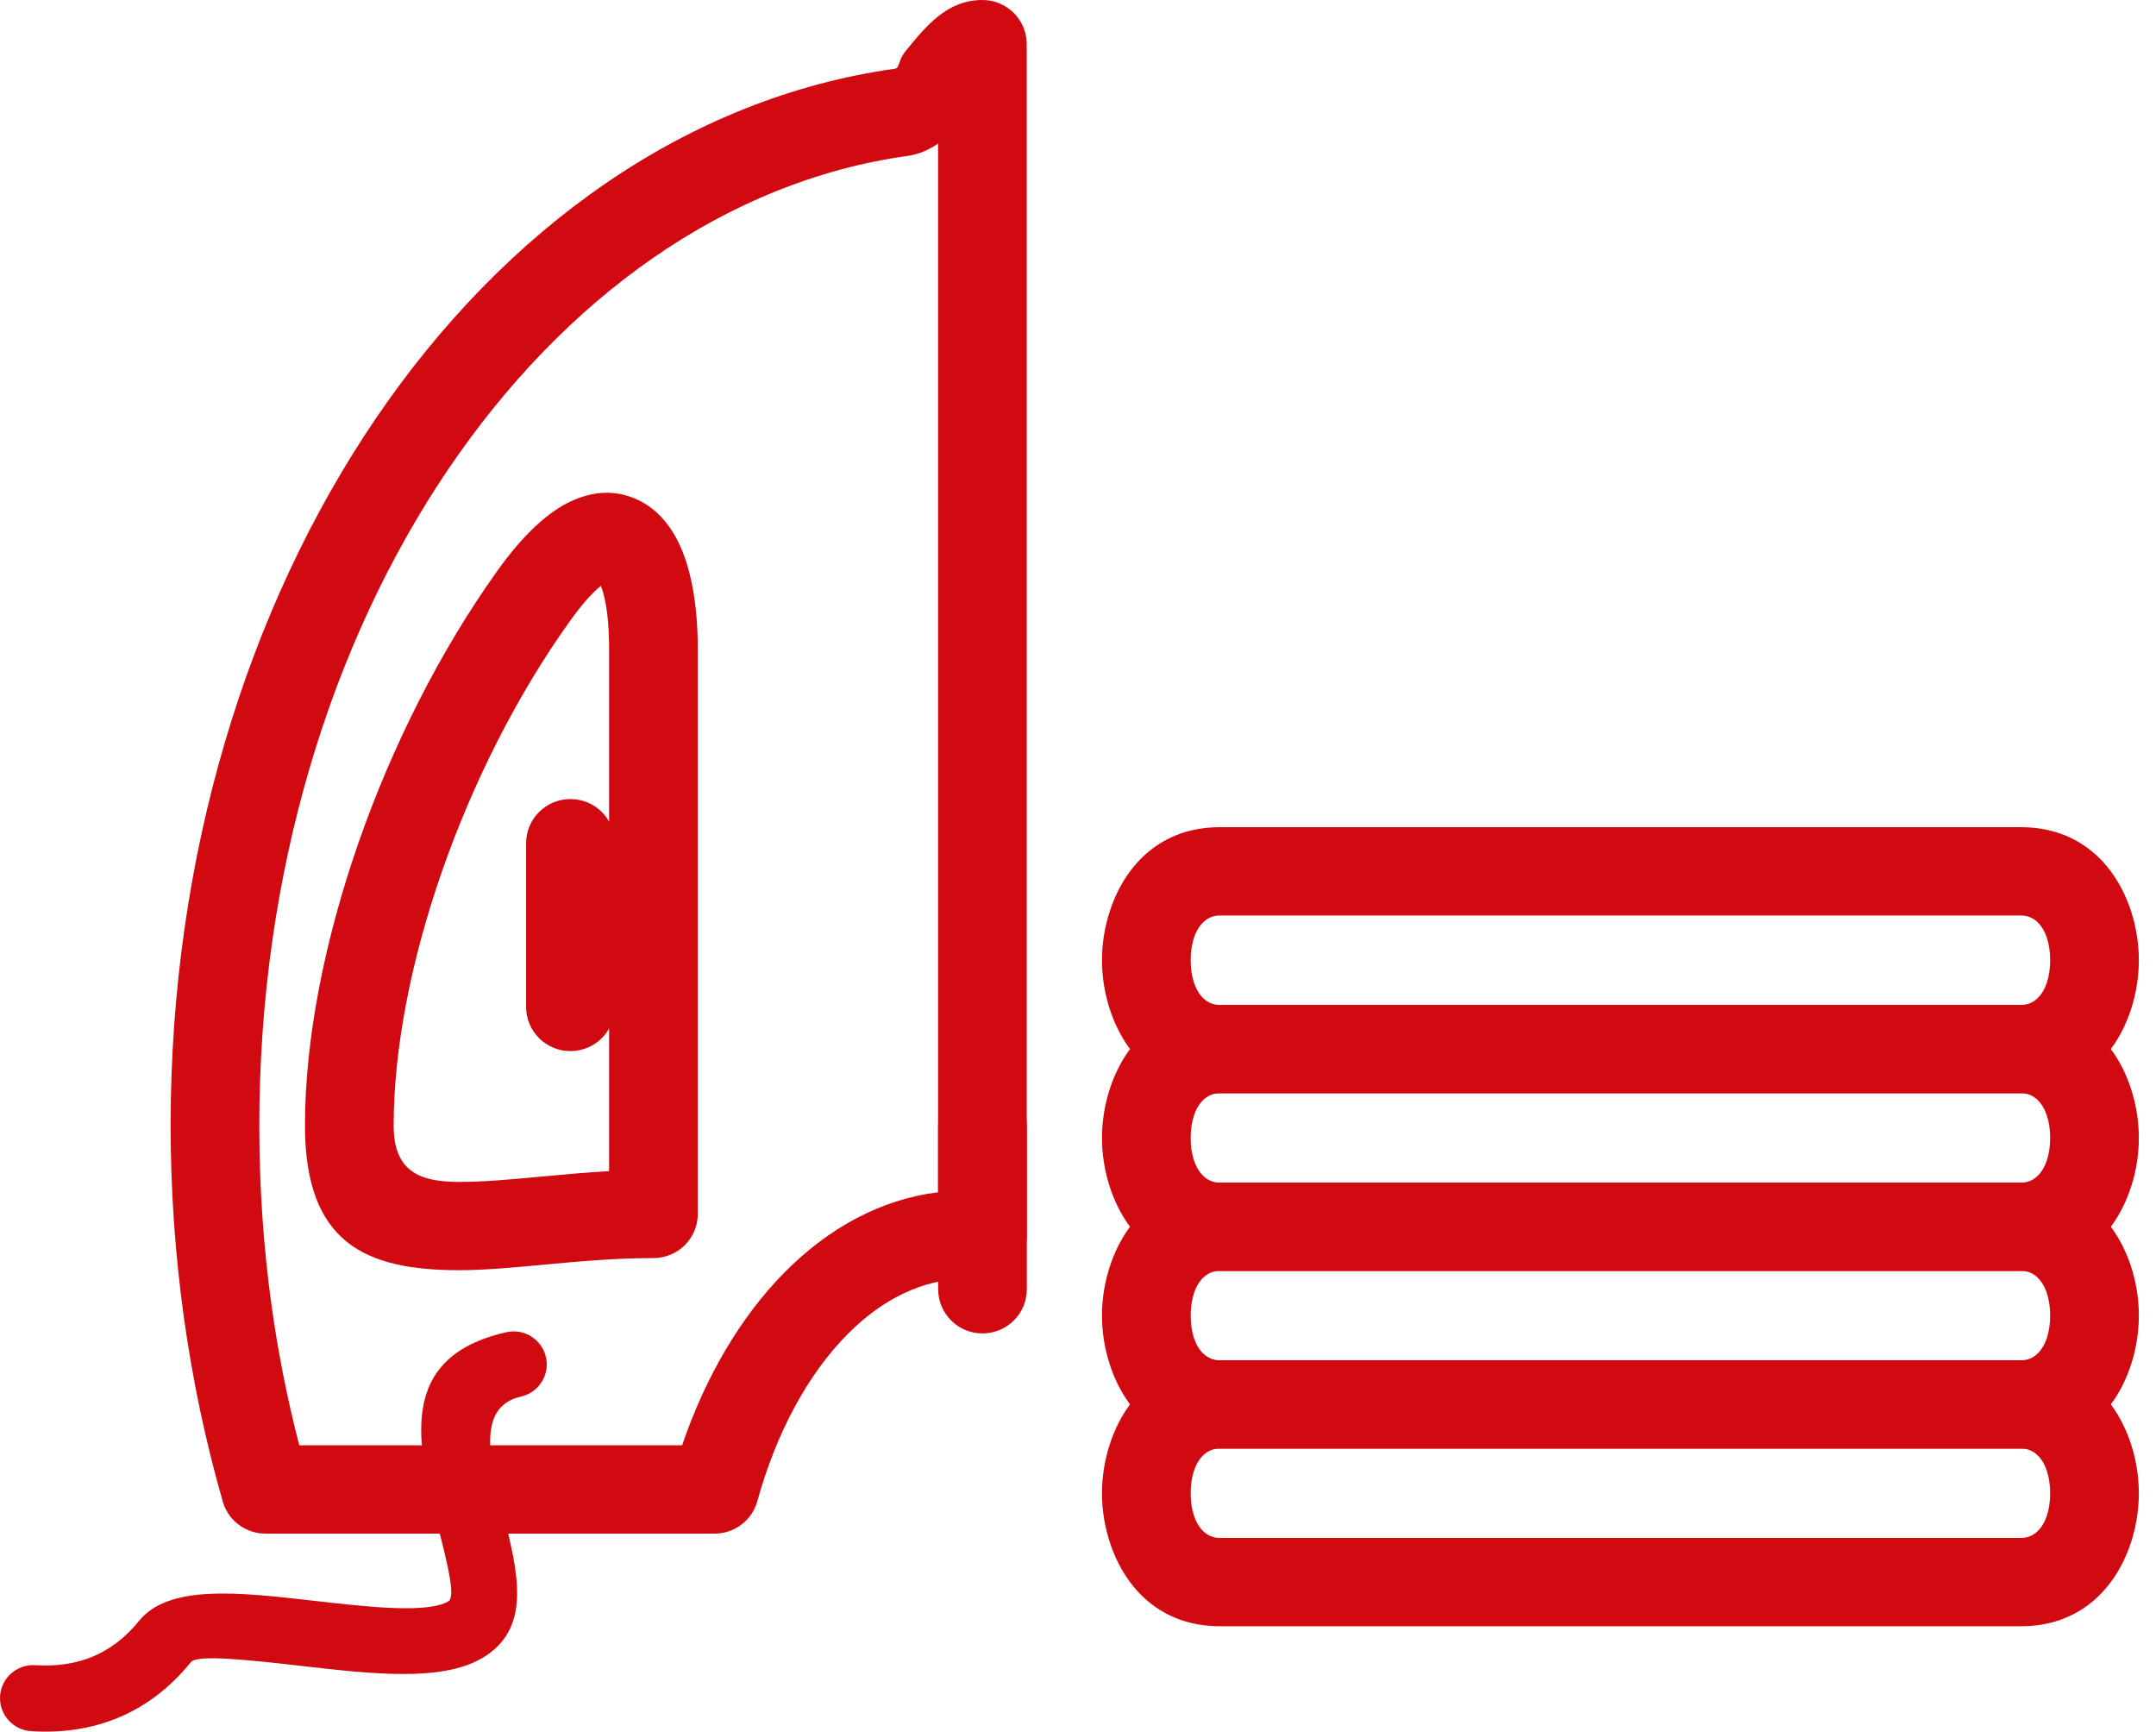 <svg xmlns="http://www.w3.org/2000/svg" width="66" height="53" viewBox="0 0 66 53" fill="none"><path d="M61.873 25.318C63.634 25.318 64.749 26.431 65.225 27.854C65.391 28.353 65.475 28.878 65.475 29.389C65.475 29.9 65.391 30.425 65.225 30.924C64.748 32.347 63.634 33.46 61.873 33.46H37.337C35.575 33.46 34.461 32.347 33.985 30.924C33.818 30.425 33.734 29.9 33.734 29.389C33.734 28.878 33.818 28.353 33.985 27.855C34.461 26.431 35.575 25.318 37.337 25.318H61.873ZM62.658 28.699C62.531 28.319 62.266 28.021 61.873 28.021V25.318C62.622 25.318 63.23 25.923 63.23 26.67C63.23 27.416 62.622 28.021 61.873 28.021L37.337 28.021C36.943 28.021 36.678 28.319 36.551 28.699C36.483 28.902 36.449 29.139 36.449 29.389C36.449 29.64 36.483 29.876 36.551 30.079C36.678 30.459 36.943 30.757 37.337 30.757H61.873C62.266 30.757 62.531 30.459 62.658 30.079C62.726 29.876 62.76 29.64 62.76 29.389C62.76 29.139 62.726 28.902 62.658 28.699Z" fill="#D10A11"></path><path d="M61.873 36.196C62.266 36.196 62.531 35.899 62.658 35.518C62.726 35.316 62.76 35.079 62.76 34.828C62.76 34.578 62.726 34.341 62.658 34.139C62.531 33.758 62.266 33.461 61.873 33.461H37.337C36.943 33.461 36.678 33.758 36.551 34.139C36.483 34.341 36.449 34.578 36.449 34.828C36.449 35.079 36.483 35.316 36.551 35.518C36.678 35.899 36.943 36.196 37.337 36.196H61.873ZM65.225 36.363C64.749 37.787 63.634 38.899 61.873 38.899V36.196C62.622 36.196 63.23 36.801 63.23 37.548C63.23 38.294 62.622 38.899 61.873 38.899L37.337 38.899C35.575 38.899 34.461 37.787 33.985 36.363C33.818 35.864 33.734 35.339 33.734 34.828C33.734 34.318 33.818 33.793 33.985 33.294C34.461 31.87 35.575 30.758 37.337 30.758H61.873C63.634 30.758 64.749 31.87 65.225 33.294C65.391 33.793 65.475 34.318 65.475 34.828C65.475 35.339 65.391 35.864 65.225 36.363Z" fill="#D10A11"></path><path d="M61.873 36.195C63.634 36.195 64.749 37.308 65.225 38.731C65.391 39.23 65.475 39.755 65.475 40.266C65.475 40.777 65.391 41.302 65.225 41.8C64.748 43.224 63.634 44.337 61.873 44.337H37.337C35.575 44.337 34.461 43.224 33.985 41.8C33.818 41.302 33.734 40.777 33.734 40.266C33.734 39.755 33.818 39.23 33.985 38.731C34.461 37.308 35.575 36.195 37.337 36.195H61.873ZM62.658 39.576C62.531 39.196 62.266 38.898 61.873 38.898V36.195C62.622 36.195 63.23 36.8 63.23 37.547C63.23 38.293 62.622 38.898 61.873 38.898L37.337 38.898C36.943 38.898 36.678 39.196 36.551 39.576C36.483 39.779 36.449 40.015 36.449 40.266C36.449 40.517 36.483 40.753 36.551 40.956C36.678 41.337 36.943 41.634 37.337 41.634H61.873C62.266 41.634 62.531 41.336 62.658 40.956C62.726 40.753 62.76 40.517 62.76 40.266C62.76 40.015 62.726 39.779 62.658 39.576Z" fill="#D10A11"></path><path d="M37.337 49.774C35.575 49.774 34.461 48.662 33.985 47.238C33.818 46.739 33.734 46.214 33.734 45.703C33.734 45.193 33.818 44.668 33.985 44.169C34.461 42.745 35.575 41.633 37.337 41.633H61.873C63.634 41.633 64.749 42.745 65.225 44.169C65.391 44.668 65.475 45.193 65.475 45.703C65.475 46.214 65.391 46.739 65.225 47.238C64.748 48.662 63.634 49.774 61.873 49.774H37.337ZM36.551 46.393C36.678 46.774 36.943 47.071 37.337 47.071V49.774C36.587 49.774 35.979 49.169 35.979 48.423C35.979 47.676 36.587 47.071 37.337 47.071L61.873 47.071C62.266 47.071 62.531 46.774 62.658 46.393C62.726 46.191 62.76 45.954 62.76 45.703C62.76 45.453 62.726 45.216 62.658 45.014C62.531 44.633 62.266 44.336 61.873 44.336H37.337C36.943 44.336 36.678 44.633 36.551 45.014C36.483 45.216 36.449 45.453 36.449 45.703C36.449 45.954 36.483 46.191 36.551 46.393Z" fill="#D10A11"></path><path d="M6.803 45.896C6.292 44.112 5.896 42.244 5.627 40.307C5.362 38.392 5.223 36.434 5.223 34.45C5.223 26.163 7.588 18.59 11.474 12.853C15.464 6.962 21.068 2.987 27.401 2.103C27.536 2.084 27.495 1.841 27.726 1.559C28.359 0.782 28.998 0 30.074 0C30.824 0 31.431 0.605 31.431 1.351V37.816C31.431 38.562 30.824 39.167 30.074 39.167C29.998 39.167 29.924 39.161 29.851 39.149C29.822 39.147 29.79 39.145 29.755 39.144C29.74 39.143 29.678 39.143 29.562 39.143C28.244 39.143 26.994 39.772 25.928 40.853C24.728 42.071 23.767 43.84 23.184 45.946C23.015 46.554 22.459 46.951 21.853 46.939H8.125C7.482 46.939 6.943 46.494 6.803 45.896ZM8.31 39.937C8.514 41.405 8.799 42.841 9.161 44.236H20.881C21.604 42.116 22.681 40.3 23.998 38.963C25.354 37.587 26.963 36.707 28.716 36.492V4.394C28.442 4.585 28.135 4.723 27.772 4.774C22.238 5.547 17.292 9.093 13.722 14.362C10.126 19.672 7.938 26.713 7.938 34.45C7.938 36.34 8.066 38.174 8.31 39.937Z" fill="#D10A11"></path><path d="M18.646 35.845V19.856C18.646 19.032 18.561 18.362 18.395 17.931C18.14 18.13 17.821 18.487 17.433 19.029C15.824 21.279 14.471 23.966 13.523 26.691C12.589 29.375 12.051 32.091 12.051 34.45C12.051 35.859 12.85 36.175 14.059 36.175C14.813 36.175 15.619 36.1 16.483 36.02C17.179 35.955 17.909 35.887 18.646 35.845ZM21.361 19.856V37.154C21.361 37.901 20.754 38.506 20.004 38.506C18.831 38.506 17.739 38.607 16.727 38.701C15.745 38.792 14.83 38.877 14.059 38.877C11.216 38.877 9.336 38.067 9.336 34.45C9.336 31.811 9.933 28.789 10.967 25.815C12.001 22.845 13.474 19.917 15.228 17.466C16.027 16.349 16.78 15.67 17.466 15.348C18.169 15.018 18.827 15.004 19.431 15.257C19.985 15.488 20.416 15.922 20.728 16.519C21.147 17.32 21.361 18.497 21.361 19.856Z" fill="#D10A11"></path><path d="M31.434 34.449C31.434 33.703 30.826 33.098 30.076 33.098C29.326 33.098 28.719 33.703 28.719 34.449V39.46C28.719 40.206 29.326 40.812 30.076 40.812C30.826 40.812 31.434 40.206 31.434 39.46V34.449Z" fill="#D10A11"></path><path d="M18.82 25.808C18.82 25.062 18.213 24.457 17.463 24.457C16.713 24.457 16.105 25.062 16.105 25.808V30.819C16.105 31.566 16.713 32.171 17.463 32.171C18.213 32.171 18.82 31.566 18.82 30.819V25.808Z" fill="#D10A11"></path><path d="M15.945 42.746C16.492 42.624 16.836 42.083 16.713 41.539C16.59 40.995 16.047 40.652 15.5 40.775C12.09 41.547 12.783 44.27 13.415 46.751C13.696 47.856 13.957 48.881 13.724 49.014C13.069 49.389 11.28 49.185 9.564 48.99C7.316 48.734 5.165 48.489 4.26 49.607C3.836 50.13 3.365 50.477 2.872 50.689C2.304 50.933 1.692 51.005 1.08 50.966C0.52 50.931 0.037 51.355 0.002 51.912C-0.033 52.47 0.392 52.95 0.953 52.985C1.864 53.044 2.791 52.93 3.676 52.55C4.457 52.214 5.193 51.676 5.842 50.874C6.043 50.627 7.652 50.81 9.333 51.001C11.37 51.233 13.492 51.475 14.734 50.764C16.305 49.865 15.863 48.13 15.387 46.26C14.999 44.733 14.572 43.057 15.945 42.746Z" fill="#D10A11"></path></svg>